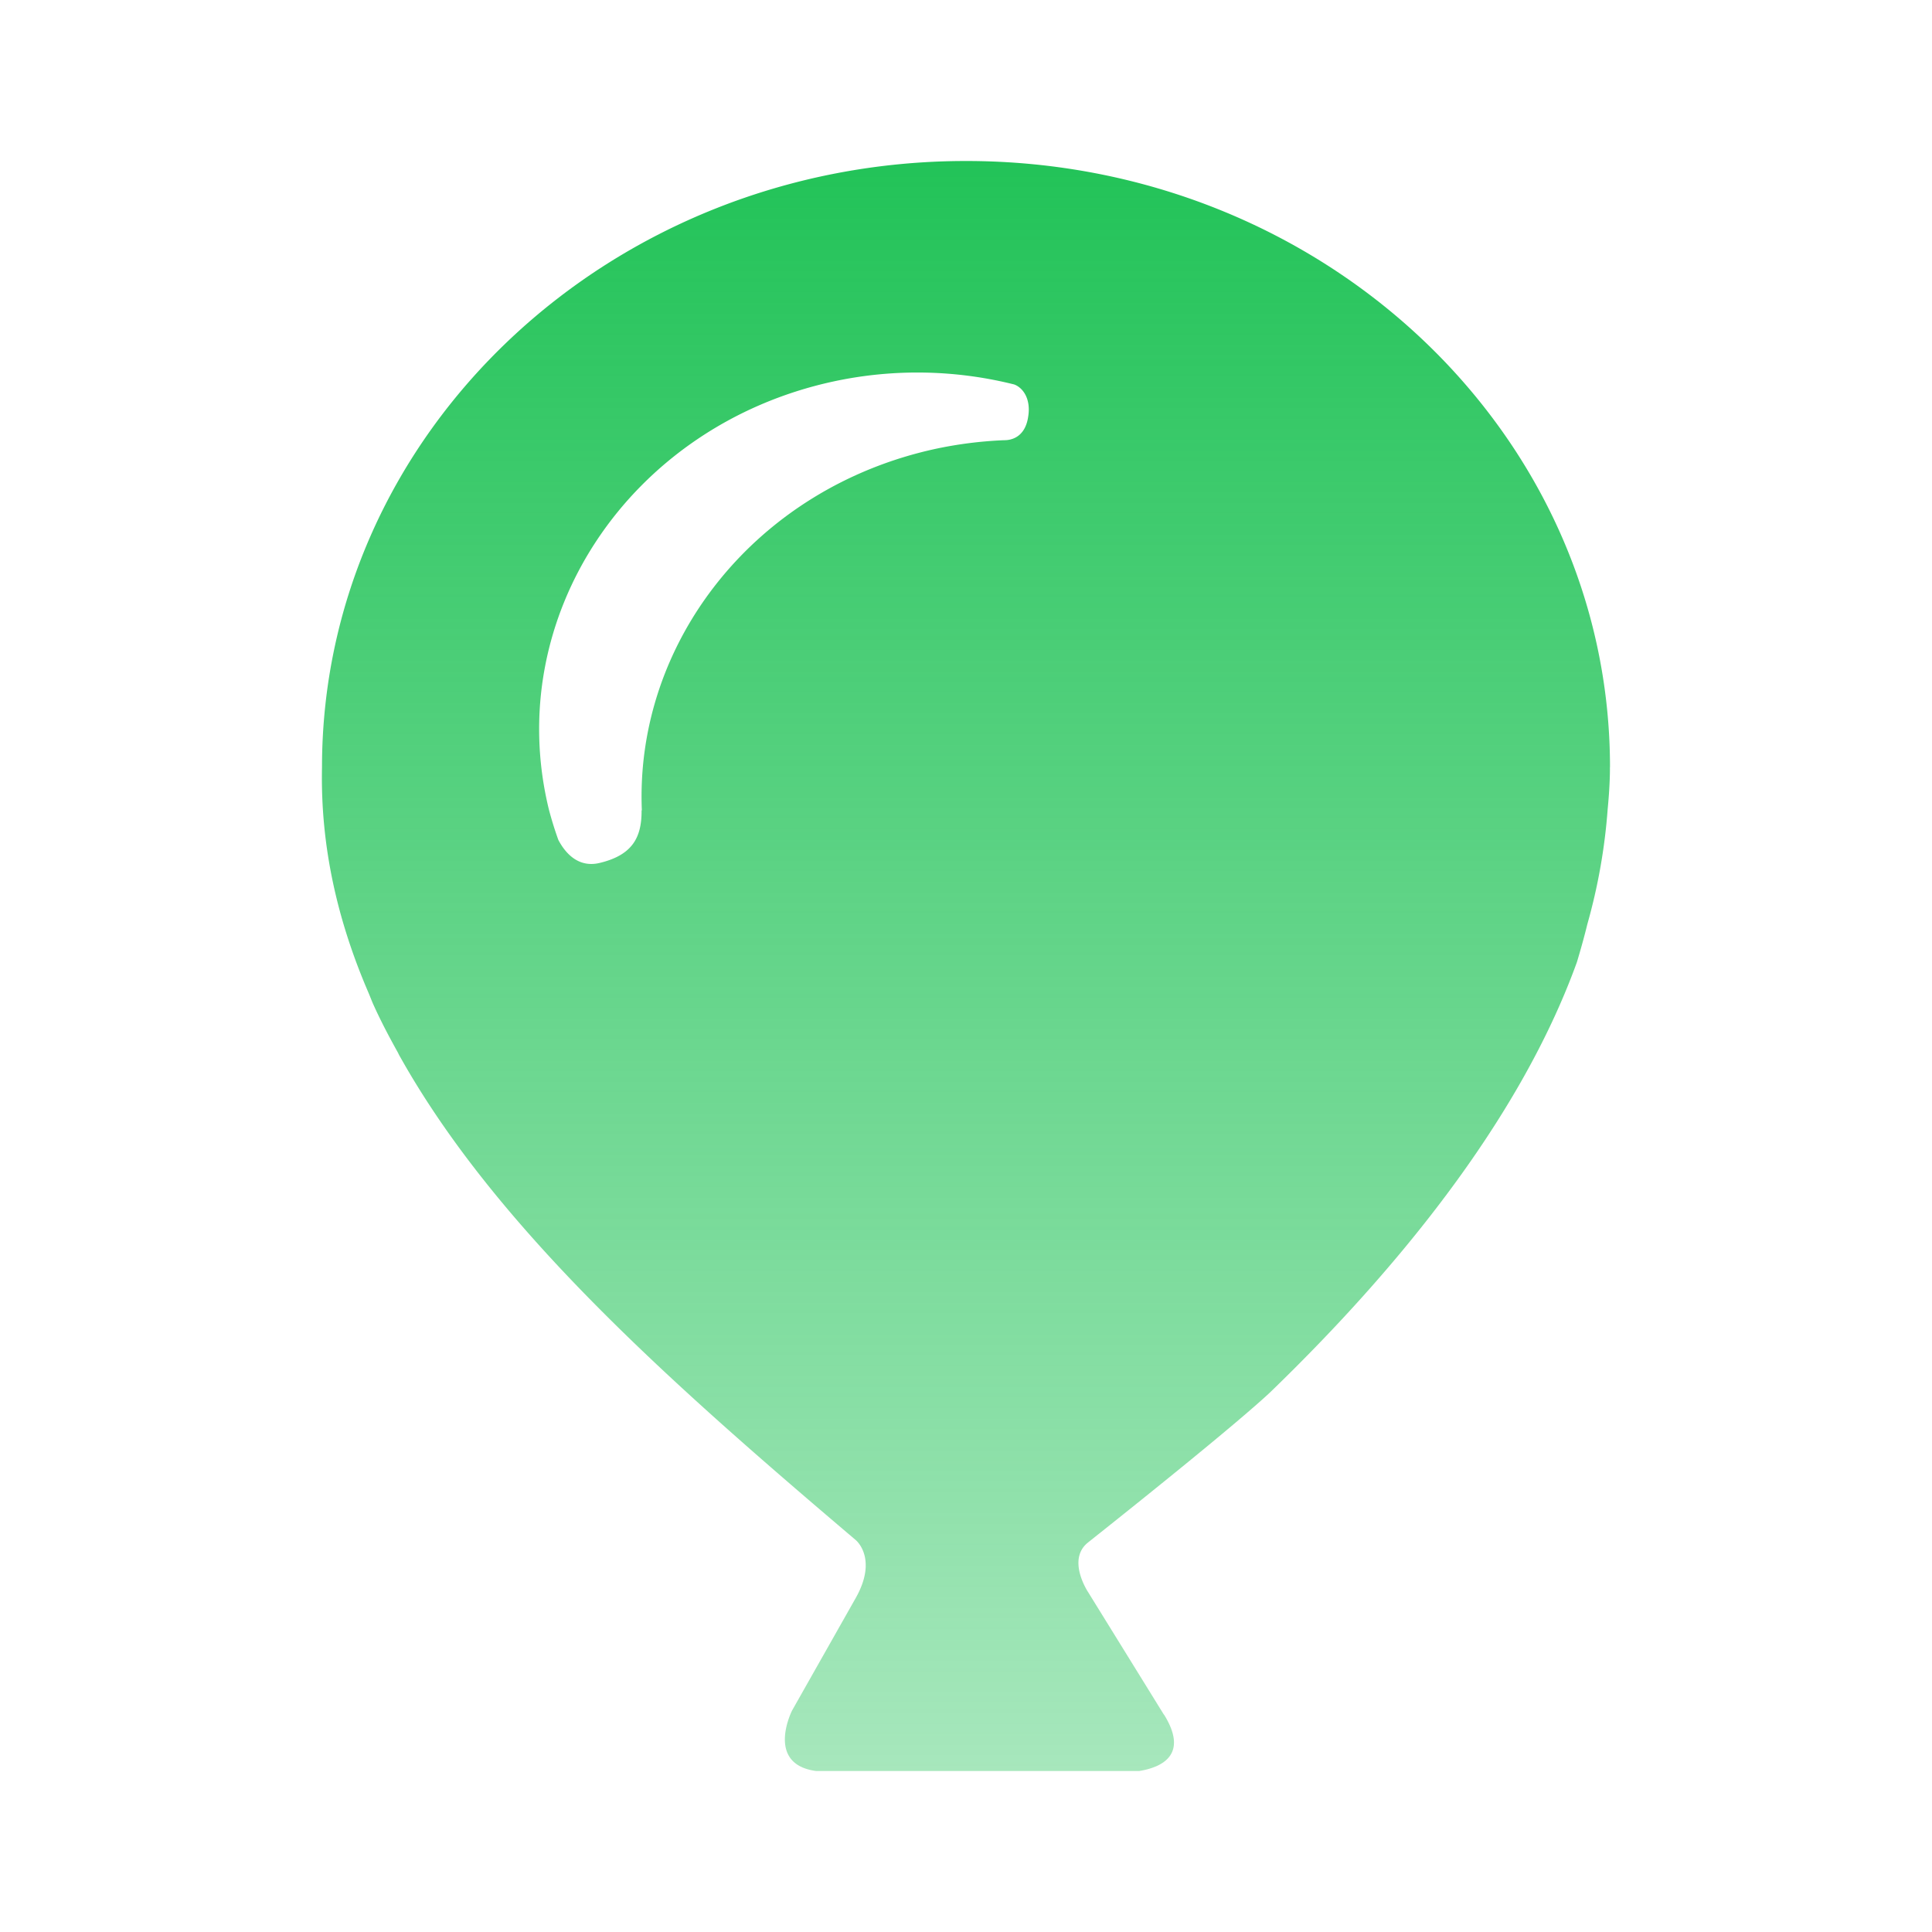 <svg width="24" height="24" fill="none" xmlns="http://www.w3.org/2000/svg"><path d="M20 9.531C20 5.371 16.42 2 12 2c-4.418 0-8 3.372-8 7.531-.021.987.195 1.914.577 2.8.022.051.04.102.063.152.09.2.194.397.302.591.009.017.016.034.026.05 1.204 2.15 3.383 4.072 5.661 6.006 0 0 .282.225 0 .723l-.787 1.391c-.01.017-.333.67.294.756h4.016c.247-.04.63-.18.309-.699h-.002l-.942-1.523s-.27-.403-.001-.617c.718-.57 1.845-1.476 2.26-1.863 1.497-1.446 3.084-3.33 3.813-5.346.049-.163.093-.322.13-.473.13-.46.216-.937.252-1.427.032-.33.028-.52.028-.52Zm-7.226-4.366c-.034.268-.213.301-.285.303l-.024.001h-.007a5.058 5.058 0 0 0-.837.107c-2.24.487-3.732 2.401-3.648 4.486 0 .004-.003.006-.003.01.001.328-.111.55-.522.648-.277.066-.436-.142-.512-.286a4.466 4.466 0 0 1-.117-.376c-.585-2.387.997-4.769 3.533-5.319a4.95 4.95 0 0 1 2.247.037c.112.042.206.181.175.39Z" fill="url(#a)"/><defs><linearGradient id="a" x1="12" y1="2" x2="12" y2="22" gradientUnits="userSpaceOnUse"><stop stop-color="#22C358"/><stop offset="1" stop-color="#22C358" stop-opacity=".4"/></linearGradient></defs></svg>